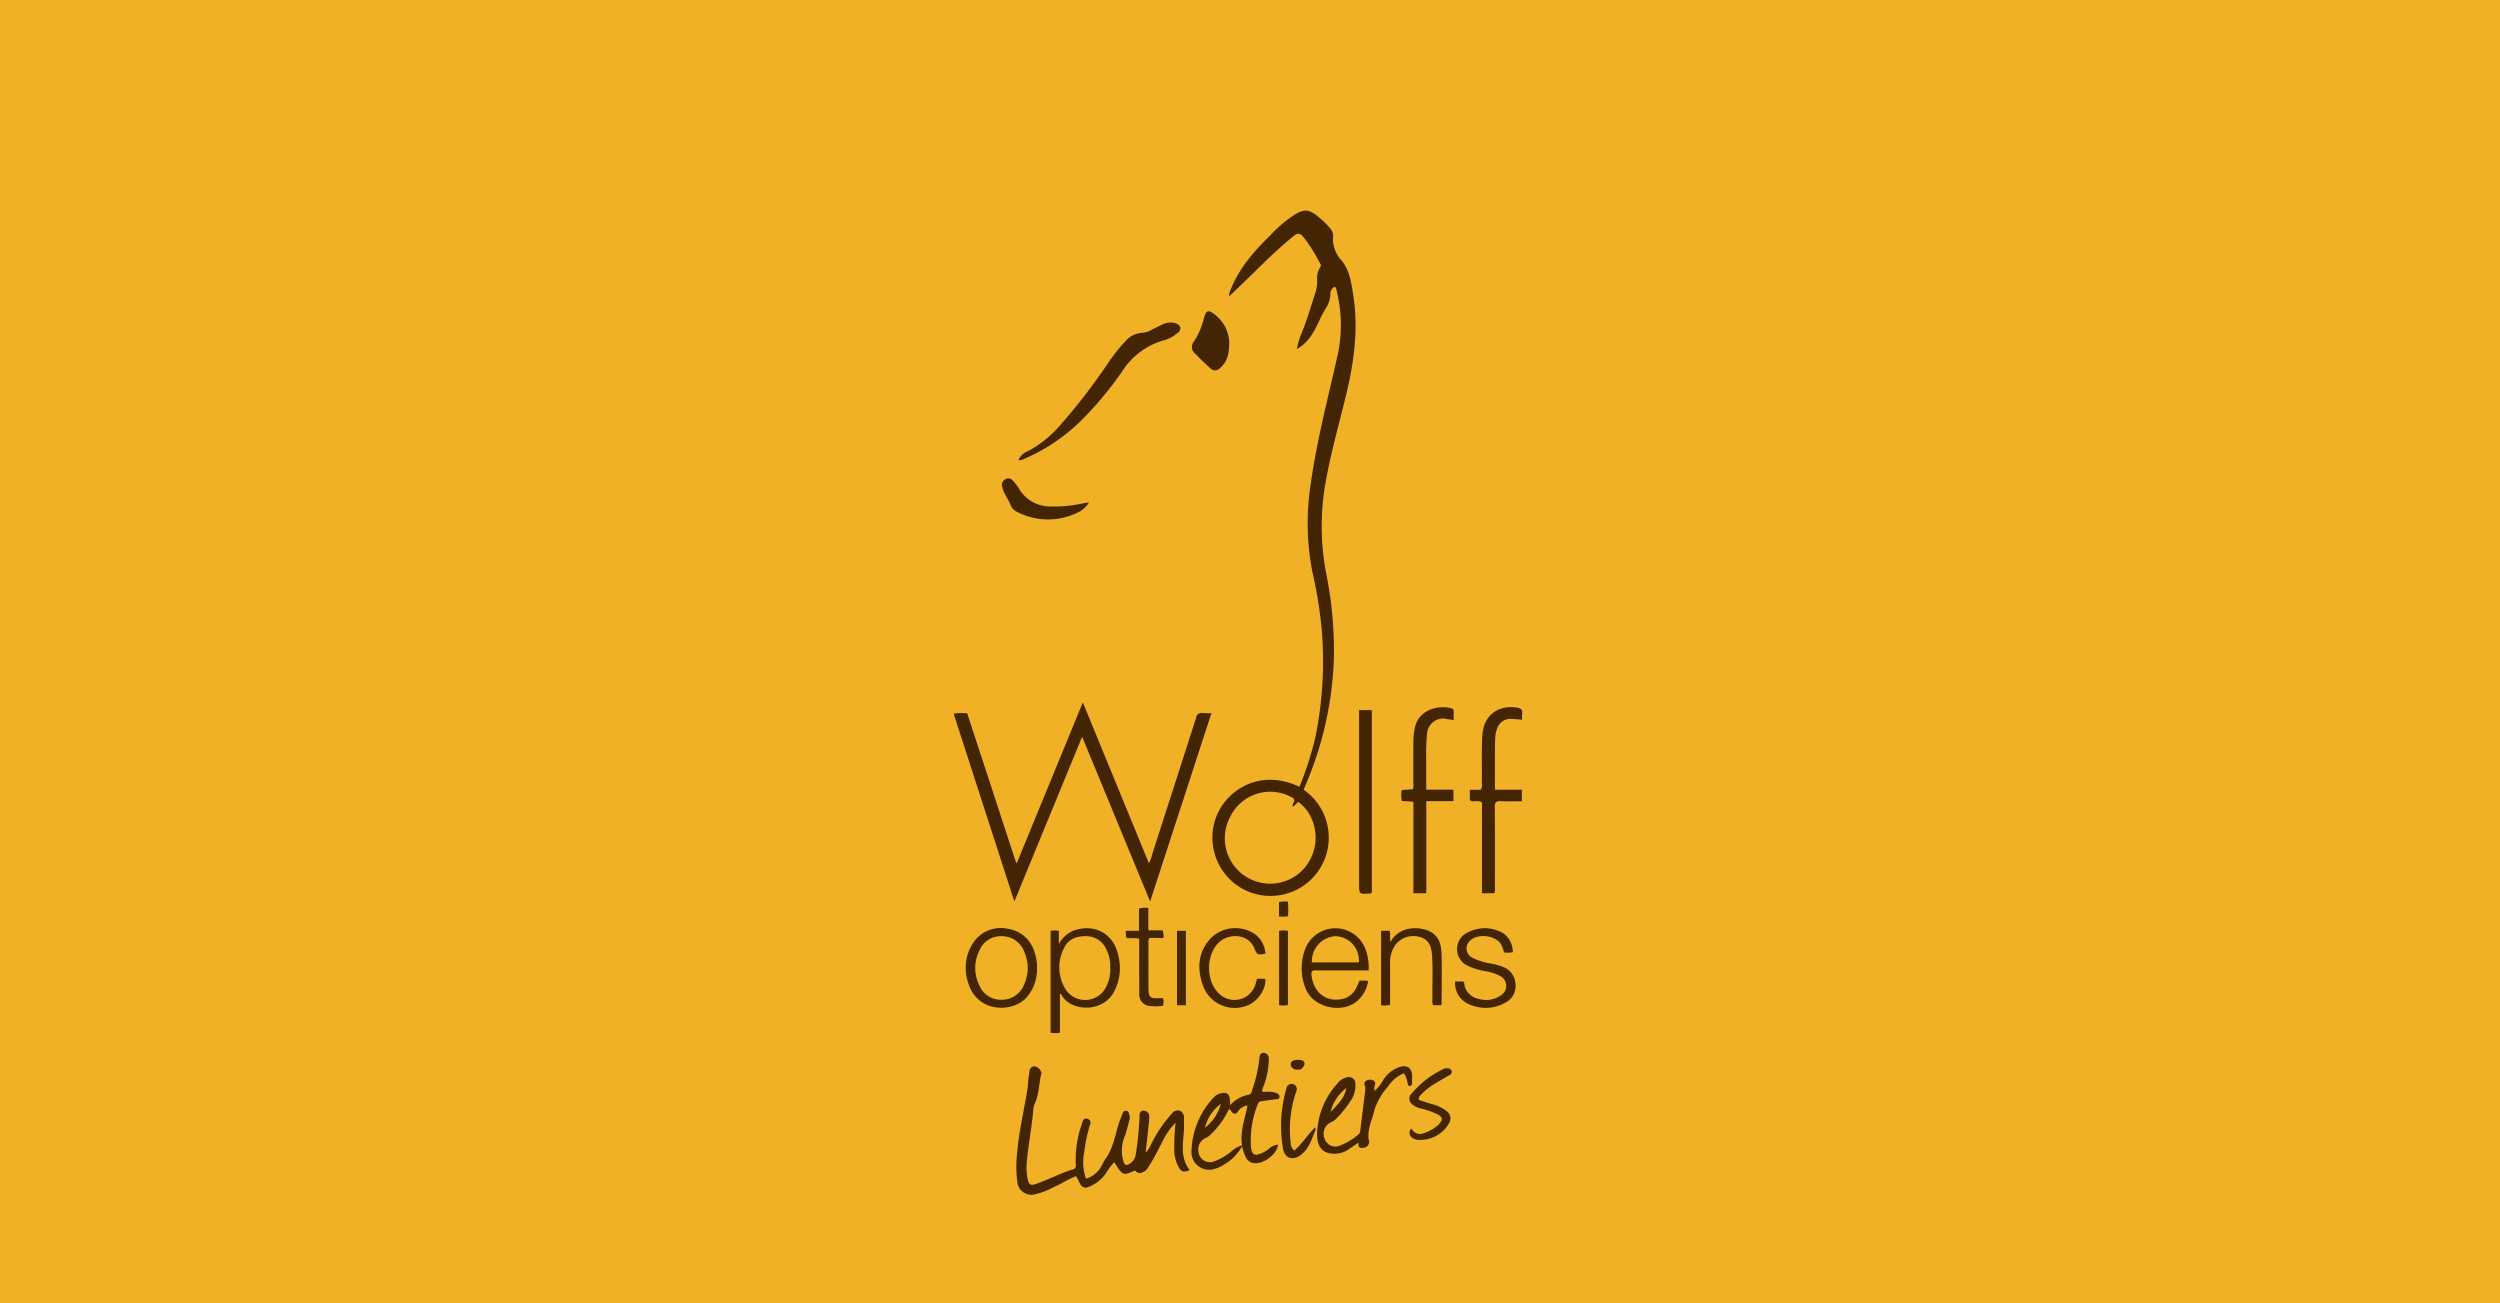 <svg id="Calque_1" data-name="Calque 1" xmlns="http://www.w3.org/2000/svg" viewBox="0 0 470 245"><defs><style>.cls-1{fill:#f0b127;}.cls-2{fill:#432403;}</style></defs><title>opticiens-wolff</title><rect class="cls-1" width="470" height="245"/><path class="cls-2" d="M245.1,148.481a10.954,10.954,0,0,1-11.568,18.573,10.99,10.99,0,0,1-4.706-13.919c2.039-4.721,8.139-8.686,15.475-5.217a62.94,62.94,0,0,0,3.019-9.452,71.648,71.648,0,0,0,1.183-19.906,84.077,84.077,0,0,0-1.787-11.1,47.875,47.875,0,0,1-.347-16.194c1.132-8.128,3.2-16.06,5-24.05a26.717,26.717,0,0,0-.068-12.52,1.605,1.605,0,0,0-.353-0.82,1.55,1.55,0,0,0-.828,1.561,5.361,5.361,0,0,1-.853,2.509c-1.124,1.75-1.73,3.783-2.985,5.463a7.753,7.753,0,0,1-2.475,2.219,16.257,16.257,0,0,1,1.042-3.368c0.982-2.41,1.672-4.916,2.5-7.375a7.554,7.554,0,0,0,.276-2.226,3.947,3.947,0,0,1,.6-2.475,0.493,0.493,0,0,0-.045-0.63,29.93,29.93,0,0,0-3.021-4.842c-0.783-.952-1.171-1.005-2.132-0.2-1.722,1.452-3.42,2.932-5.03,4.509q-3.126,3.061-6.276,6.1c-0.182.176-.382,0.333-0.655,0.568a2.679,2.679,0,0,1,.325-1.3c1.6-4.013,4.367-7.177,7.409-10.131a23.819,23.819,0,0,1,4.757-4c1.616-.908,2.38-0.912,3.892.181a18.04,18.04,0,0,1,2.637,2.5,2.218,2.218,0,0,1,.528,1.694,5.837,5.837,0,0,0,1.543,4.269c1.584,1.875,1.876,4.244,2.245,6.547,1.044,6.51.115,12.88-1.431,19.207-1.327,5.434-2.858,10.818-3.81,16.343a46.786,46.786,0,0,0,.129,16.619,73.831,73.831,0,0,1,1.473,16.523,66.112,66.112,0,0,1-5.3,23.42C245.34,147.854,245.229,148.151,245.1,148.481Z"/><path class="cls-2" d="M203.441,138.507L190.7,169.481l-11.41-35.3a8.922,8.922,0,0,1,2.281-.1c0.422-.012.375,0.382,0.456,0.629q2.892,8.8,5.768,17.6,1.507,4.605,3.011,9.212c0.068,0.207.16,0.406,0.323,0.815l12.443-30.285,12.415,30.229a6.764,6.764,0,0,0,.664-1.81q4.122-12.763,8.224-25.533a0.976,0.976,0,0,1,1.193-.882,13.481,13.481,0,0,0,1.684.013l-11.529,35.412Z"/><path class="cls-2" d="M204.174,221.593a4.9,4.9,0,0,0,2.968-2.5,10.591,10.591,0,0,1,.637-1.132c1.372-1.9,1.814-4.146,2.424-6.336,0.216-.775.559-1.514,0.841-2.271a0.7,0.7,0,0,1,.607-0.544,0.687,0.687,0,0,1,.614.63,1.726,1.726,0,0,1,.089,1.022c-0.274,1.058-.518,2.119-0.9,3.152a7.143,7.143,0,0,0-.218,4.831c0.2,0.6.519,0.717,1.035,0.393a2.317,2.317,0,0,0,1.251-1.825,61.539,61.539,0,0,0,.72-7.312,0.736,0.736,0,0,1,.816-0.885,1.06,1.06,0,0,1,1.016,1.1c-0.014.833-.142,1.665-0.23,2.5-0.146,1.375-.3,2.749-0.465,4.259a3.79,3.79,0,0,0,.874-1.227,24.124,24.124,0,0,1,4.018-6.029,1.38,1.38,0,0,1,1.577-.594,1.422,1.422,0,0,1,.731,1.454,25.566,25.566,0,0,1-.136,3.888c-0.173,1.994-.179,3.93,1.1,5.632a0.513,0.513,0,0,1,.025.236c-1.1.393-1.505,0.265-2-.651a6.713,6.713,0,0,1-.806-3.068A43.172,43.172,0,0,1,221,211.08a12.63,12.63,0,0,0-2.39,3.4c-0.858,1.636-1.664,3.3-2.676,4.851a2.578,2.578,0,0,1-.647.8c-0.631.4-1.316,0.7-1.9-.085-2.276,1.019-2.276,1.019-3.908-1.548a11.345,11.345,0,0,0-1.535,2.042,6.944,6.944,0,0,1-3.275,2.585,1.078,1.078,0,0,1-1.524-.458c-0.335-.479-0.5-1.036-0.827-1.554-1.5.549-2.794,1.476-4.248,2.067a13.6,13.6,0,0,1-3.861,1.426,2.694,2.694,0,0,1-2.9-2.007,22.777,22.777,0,0,1-.072-5.959c0.338-4.178,1.383-8.244,1.993-12.379a20.211,20.211,0,0,1,.329-2.85,0.976,0.976,0,0,1,.927-0.954,1.662,1.662,0,0,1,1.311,1.255c-0.491,1.911-.412,3.945-1.263,5.779a2.985,2.985,0,0,0-.268,1c-0.256,3.211-.867,6.377-1.193,9.576a11,11,0,0,0,.128,3.624c0.247,1.059.568,1.227,1.57,0.886,2.378-.81,4.594-2.031,7.006-2.747a0.7,0.7,0,0,0,.471-0.878,20.265,20.265,0,0,1,1.2-7.817c0.132-.347.147-0.834,0.72-0.839a0.805,0.805,0,0,1,.734,1.228,28.856,28.856,0,0,0-1.063,5.072A9.3,9.3,0,0,0,204.174,221.593Z"/><path class="cls-2" d="M281.046,148.464h5.065v2.177c-1.335,0-2.655.05-3.969-.018-0.854-.044-1.131.178-1.122,1.087,0.05,5.054.028,10.109,0.027,15.163a2.12,2.12,0,0,1-.123,1.06h-2.309V150.815a2.826,2.826,0,0,0-1.536-.161c-0.541.018-.818-0.122-0.766-0.721,0.04-.453.008-0.911,0.008-1.454h2.048a1.4,1.4,0,0,0,.214-1.079c0.058-3.059-.085-6.12.1-9.179,0.213-3.584,2.8-5.7,6.393-5.212,0.755,0.1,1.249.356,1.089,1.251a6.326,6.326,0,0,0-.01,1.062,20.524,20.524,0,0,0-2.443-.173,2.683,2.683,0,0,0-2.3,1.941,5.276,5.276,0,0,0-.275,1.175c-0.063.805-.082,1.615-0.086,2.423C281.04,143.227,281.046,145.766,281.046,148.464Z"/><path class="cls-2" d="M268.135,167.933h-2.413v-17.18a16.374,16.374,0,0,0-2.17-.154,5.963,5.963,0,0,1-.06-2.042,20.227,20.227,0,0,1,2.078-.155,1.269,1.269,0,0,0,.135-0.916c0.01-2.687,0-5.373.014-8.06a11.947,11.947,0,0,1,.334-2.831c0.8-3.227,4.424-4.083,6.815-3.427a0.5,0.5,0,0,1,.425.558c-0.013.515,0,1.031,0,1.644-0.464-.07-0.85-0.123-1.234-0.188a3.021,3.021,0,0,0-3.773,2.81,37.546,37.546,0,0,0-.152,4.931c-0.014,1.813,0,3.626,0,5.538h5.112v2.152h-5.105v17.32Z"/><path class="cls-2" d="M231.27,207.774a6.124,6.124,0,0,1,3.588-1.981,0.81,0.81,0,0,0,.482-0.669,27.414,27.414,0,0,0,1.414-6.051c0.054-.533.1-1.161,0.781-1.142a1.048,1.048,0,0,1,1,1.253,14.759,14.759,0,0,1-.968,4.983,2.211,2.211,0,0,0-.27,1.094c0.6,0,1.2-.037,1.787.014a3.788,3.788,0,0,1,1.073.306,0.64,0.64,0,0,1,.366.721c-0.042.35-.352,0.319-0.6,0.353-0.912.121-1.826,0.234-2.736,0.368a0.8,0.8,0,0,0-.717.535,18.479,18.479,0,0,0-1.293,8.047,4.79,4.79,0,0,0,.156.761,0.859,0.859,0,0,0,1.2.653,5.284,5.284,0,0,0,1.92-.956,2.869,2.869,0,0,1,1.822-.874c-0.228,1.966-3.049,3.924-4.881,3.417a1.964,1.964,0,0,1-1.227-1.142,8.038,8.038,0,0,1-.656-1.97,8.835,8.835,0,0,1-3.48,3.494,5.183,5.183,0,0,1-1.565.723,3.318,3.318,0,0,1-4.46-3.435,15.344,15.344,0,0,1,4.272-10.057,2.343,2.343,0,0,1,1.1-.635c1.237-.349,1.8.051,1.854,1.338C231.23,207.095,231.242,207.267,231.27,207.774Z"/><path class="cls-2" d="M191.449,86.52a3.32,3.32,0,0,1,1.9-1.752,21.247,21.247,0,0,0,6.063-4.946,111.4,111.4,0,0,0,8.769-11.365,33.607,33.607,0,0,1,3.431-4.339,4.49,4.49,0,0,1,3.173-1.556,4.27,4.27,0,0,0,1.793-.6c0.7-.35,1.393-0.7,2.1-1.031a3.335,3.335,0,0,1,1.949-.241,1.521,1.521,0,0,1,1.295.894,1.175,1.175,0,0,1-.677,1.105,6.082,6.082,0,0,1-2.6,1.328A13.752,13.752,0,0,0,211,69.77a66.142,66.142,0,0,1-7.867,9.42A34.8,34.8,0,0,1,192.7,86.2,2.146,2.146,0,0,1,191.449,86.52Z"/><path class="cls-2" d="M197.514,194.149V175.009a4.184,4.184,0,0,1,1.544-.012v2.5a5.6,5.6,0,0,1,2.675-2.509c3.647-1.368,7.783.143,8.611,5.145a9.332,9.332,0,0,1-1.118,6.676c-2.277,3.672-8.086,3.265-9.676.2a0.29,0.29,0,0,0-.283-0.161v7.3A5.354,5.354,0,0,1,197.514,194.149Z"/><path class="cls-2" d="M263.926,201.768a6.645,6.645,0,0,0-2.976,2.494,12.264,12.264,0,0,0-2.545,4.38c-0.416,1.858-1.4,3.611-1.088,5.626a1.1,1.1,0,0,1-.955,1.5c-0.908.175-1.009-.172-0.974-0.965-0.633.436-1.2,0.841-1.788,1.226a4.57,4.57,0,0,1-1.814.792c-2.923.441-4.225-1.009-4.167-3.673a14.532,14.532,0,0,1,3.817-9.445,3.085,3.085,0,0,1,1.846-1.176,1.209,1.209,0,0,1,1.526,1.194,5.1,5.1,0,0,1-.96,3.344,19.548,19.548,0,0,1-2.739,3.346,2.625,2.625,0,0,1-.858.57,2.353,2.353,0,0,0-1.223,3.087,2.118,2.118,0,0,0,2.861,1.307,12.238,12.238,0,0,0,3.473-2.067,1.227,1.227,0,0,0,.392-1.014c0.321-2.43.613-4.864,0.9-7.3a2.052,2.052,0,0,0-.038-0.853,0.667,0.667,0,0,1,.186-0.915,1.365,1.365,0,0,1,1.4-.1,0.7,0.7,0,0,1,.229.973,2.958,2.958,0,0,0-.019,1.007,8.586,8.586,0,0,0,1.413-1.681,5.965,5.965,0,0,1,3.344-2.85c1.438-.378,2.259.2,2.309,1.68,0.014,0.433-.019.867-0.017,1.3a0.476,0.476,0,0,1-.355.6c-0.375.066-.386-0.228-0.469-0.478A4.476,4.476,0,0,0,263.926,201.768Z"/><path class="cls-2" d="M255.5,133.5h2.4v34.356a0.989,0.989,0,0,1-.222.1c-2.174.194-2.174,0.194-2.174-1.958q0-15.717,0-31.434V133.5Z"/><path class="cls-2" d="M255.578,184.387a5.362,5.362,0,0,1,1.634.04,6.208,6.208,0,0,1-1.874,3.6c-2.815,2.637-8.265,1.528-9.807-2a10.058,10.058,0,0,1-.72-5.343,8.612,8.612,0,0,1,.891-2.967,6.055,6.055,0,0,1,11.139,1.1,9.909,9.909,0,0,1,.457,3.619h-3.681c-2.08,0-4.16.016-6.24-.009-0.68-.008-0.9.2-0.816,0.915,0.386,3.309,2.813,5.164,5.88,4.45a3.742,3.742,0,0,0,2.49-1.985C255.178,185.362,255.359,184.875,255.578,184.387Z"/><path class="cls-2" d="M194.953,182.011a7.949,7.949,0,0,1-2.125,5.68c-2.657,2.722-9.247,2.738-10.855-3.094a8.49,8.49,0,0,1,1.118-7.53,6.173,6.173,0,0,1,6.428-2.444,6.036,6.036,0,0,1,4.861,4.081A8.242,8.242,0,0,1,194.953,182.011Z"/><path class="cls-2" d="M284.4,179.018a5.8,5.8,0,0,1-1.63.046,8.669,8.669,0,0,0-.471-1.373c-1.032-1.916-4.591-2.325-6.064-.72a1.958,1.958,0,0,0,.4,2.993,11.739,11.739,0,0,0,3.852,1.222,11.211,11.211,0,0,1,2.156.621,3.6,3.6,0,0,1,2.263,3.129,3.5,3.5,0,0,1-1.87,3.545,7.488,7.488,0,0,1-7.224.139,4.249,4.249,0,0,1-2.243-4.105h1.521a0.9,0.9,0,0,1,.218.639,3.314,3.314,0,0,0,2.68,2.629,4.8,4.8,0,0,0,4.28-.729,2.079,2.079,0,0,0-.2-3.545,8.92,8.92,0,0,0-2.857-.938,11.535,11.535,0,0,1-3.753-1.257,3.5,3.5,0,0,1-.471-5.4,6.812,6.812,0,0,1,7.7-.411A4.311,4.311,0,0,1,284.4,179.018Z"/><path class="cls-2" d="M270.925,188.995h-1.476a1.543,1.543,0,0,1-.145-1.025c-0.065-2.887.137-5.779-.109-8.662-0.159-1.872-.91-2.821-2.4-3.187a4.255,4.255,0,0,0-4.523,1.6,5.612,5.612,0,0,0-.934,3.189c0.008,2.655,0,5.31,0,7.994a4.147,4.147,0,0,1-1.686.082v-14h1.591c0.192,0.628.017,1.294,0.154,2.094a5.006,5.006,0,0,1,3.845-2.529,6.9,6.9,0,0,1,2.911.284c2.132,0.683,2.8,2.412,2.852,4.393,0.085,3.176.022,6.356,0.019,9.534A0.921,0.921,0,0,1,270.925,188.995Z"/><path class="cls-2" d="M237.9,179.275c-1.385.315-1.592,0.239-2.039-.9-1.169-2.98-4.9-2.931-6.737-1.174-2.413,2.313-2.421,7.217-.009,9.537a4.138,4.138,0,0,0,6.97-1.863c0.08-.273.149-0.549,0.234-0.867h1.533c0.277,1.589-1.139,3.947-2.884,4.812a6.352,6.352,0,0,1-8.764-3.394c-1.19-3.273-1.041-6.458,1.5-9.123a6.559,6.559,0,0,1,8.424-.538A4.992,4.992,0,0,1,237.9,179.275Z"/><path class="cls-2" d="M231.1,64.242c0,2.245-.349,3.8-1.748,4.966a1.233,1.233,0,0,1-1.845.007c-0.943-.893-1.908-1.766-2.793-2.714a1.588,1.588,0,0,1-.225-2.345,13.831,13.831,0,0,0,1.827-4.267c0.441-1.612.849-1.732,2.129-.7A6.953,6.953,0,0,1,231.1,64.242Z"/><path class="cls-2" d="M204.728,94.449a4.725,4.725,0,0,1-2.042,1.87,12.625,12.625,0,0,1-11.5-.1,2.331,2.331,0,0,1-1.23-1.357c-0.438-1.152-1.311-2.108-1.536-3.369a1.125,1.125,0,0,1,.5-1.333,1.032,1.032,0,0,1,1.407.112,8.374,8.374,0,0,1,1.312,1.711,6.763,6.763,0,0,0,5.446,3.227,25.355,25.355,0,0,0,6.7-.614C204.037,94.556,204.289,94.52,204.728,94.449Z"/><path class="cls-2" d="M218.667,187.657a3.039,3.039,0,0,1-.017,1.417,7.3,7.3,0,0,1-2.224.064,2.151,2.151,0,0,1-2.236-2.427c-0.033-3.058-.016-6.117-0.02-9.176,0-.342,0-0.683,0-1.045-0.82-.245-1.61,0-2.385-0.173a3.542,3.542,0,0,1-.123-1.332h2.468v-4.17a4.071,4.071,0,0,1,1.757-.112v4.2h2.7a4.09,4.09,0,0,1,.166,1.43h-2.623a1.063,1.063,0,0,0-.22.915q-0.011,4.155,0,8.31c0,1.988.257,2.217,2.281,2.1C218.331,187.65,218.471,187.657,218.667,187.657Z"/><path class="cls-2" d="M266.741,206.786c0.8,0.257,1.628.534,2.462,0.787a7.369,7.369,0,0,1,2.781,1.332,1.662,1.662,0,0,1,.487,2.171,6.2,6.2,0,0,1-6.1,3.194c-1.275-.292-1.751-1.247-1.059-2.123,1.023,1.576,2.257,1.054,3.534.382a5.775,5.775,0,0,0,1.741-1.255c0.692-.795.613-1.256-0.3-1.774a16.538,16.538,0,0,0-3.094-1.086,3.7,3.7,0,0,1-1.762-.862,1.3,1.3,0,0,1-.086-1.925,17.794,17.794,0,0,1,6.05-4.665,1.012,1.012,0,0,1,.669-0.11,0.818,0.818,0,0,1,.883.54,0.782,0.782,0,0,1-.562.785c-0.891.532-1.8,1.042-2.68,1.585a11.534,11.534,0,0,0-2.559,2.046A1.03,1.03,0,0,0,266.741,206.786Z"/><path class="cls-2" d="M243.349,216.3c1.509-1.331,2.516-3.038,3.925-4.373a1.349,1.349,0,0,1-.15.965c-0.639,1.627-1.206,3.319-2.748,4.369-1.477,1.006-2.905.416-3.177-1.362a25.308,25.308,0,0,1,.674-11.386,0.978,0.978,0,1,1,1.842.635,21.637,21.637,0,0,0-1.073,9.615A1.777,1.777,0,0,0,243.349,216.3Z"/><path class="cls-2" d="M240.47,174.986a5.867,5.867,0,0,1,1.662.006v13.949a4.412,4.412,0,0,1-1.662.021V174.986Z"/><path class="cls-2" d="M222.945,188.985h-1.667V174.994h1.667v13.991Z"/><path class="cls-2" d="M240.451,172.3v-2.711a5.937,5.937,0,0,1,1.677-.083,16.541,16.541,0,0,1,.022,2.746A6.344,6.344,0,0,1,240.451,172.3Z"/><path class="cls-2" d="M243.832,201.09a1.1,1.1,0,0,1-1.066-.584,0.782,0.782,0,0,1,.178-1.017,2.587,2.587,0,0,1,2.045-.057,0.725,0.725,0,0,1,.045,1.072A1.062,1.062,0,0,1,243.832,201.09Z"/><path class="cls-1" d="M243.05,151.677a7.432,7.432,0,0,0,1-.928,7.43,7.43,0,0,1,2.657,3.465,8.816,8.816,0,0,1-1.912,9.455,8.533,8.533,0,0,1-13.559-10.023,8.351,8.351,0,0,1,11.623-3.745,0.634,0.634,0,0,1,.363.959A0.908,0.908,0,0,0,243.05,151.677Z"/><path class="cls-1" d="M233.516,215.31a5.268,5.268,0,0,0-2.025,1.158,11.066,11.066,0,0,1-3.189,1.856,2.151,2.151,0,0,1-2.964-1.627,2.392,2.392,0,0,1,1.409-2.793,2.538,2.538,0,0,0,.835-0.6,15.551,15.551,0,0,0,3.465-4.8,0.61,0.61,0,0,1,.422.414c0.425,0.538.828,0.687,1.28,0.016a2.516,2.516,0,0,1,1.787-1.1C234.035,210.372,233.087,212.768,233.516,215.31Z"/><path class="cls-1" d="M226.511,212.061a8.094,8.094,0,0,1,3.026-4.555,8.632,8.632,0,0,1-3.036,4.544Z"/><path class="cls-1" d="M226.5,212.05l-0.03.058,0.04-.048Z"/><path class="cls-1" d="M208.715,181.8a6.9,6.9,0,0,1-1.245,4.513,4.394,4.394,0,0,1-7.164-.35,7.89,7.89,0,0,1-.231-7.8c0.81-1.682,2.428-2.209,4.223-2.168a4.1,4.1,0,0,1,3.608,2.314A6.875,6.875,0,0,1,208.715,181.8Z"/><path class="cls-1" d="M253.109,204.567c-0.338,1.928-1.726,3.161-2.96,4.5A7.929,7.929,0,0,1,253.109,204.567Z"/><path class="cls-1" d="M246.635,180.927A4.729,4.729,0,0,1,251.06,176a4.552,4.552,0,0,1,4.4,4.93h-8.822Z"/><path class="cls-1" d="M193.217,182.014a7.889,7.889,0,0,1-.668,3.038,4.466,4.466,0,0,1-4.142,2.9,4.364,4.364,0,0,1-4.312-2.761,7.245,7.245,0,0,1,.047-6.513A4.353,4.353,0,0,1,188.421,176a4.484,4.484,0,0,1,4.1,2.835A7.983,7.983,0,0,1,193.217,182.014Z"/></svg>
